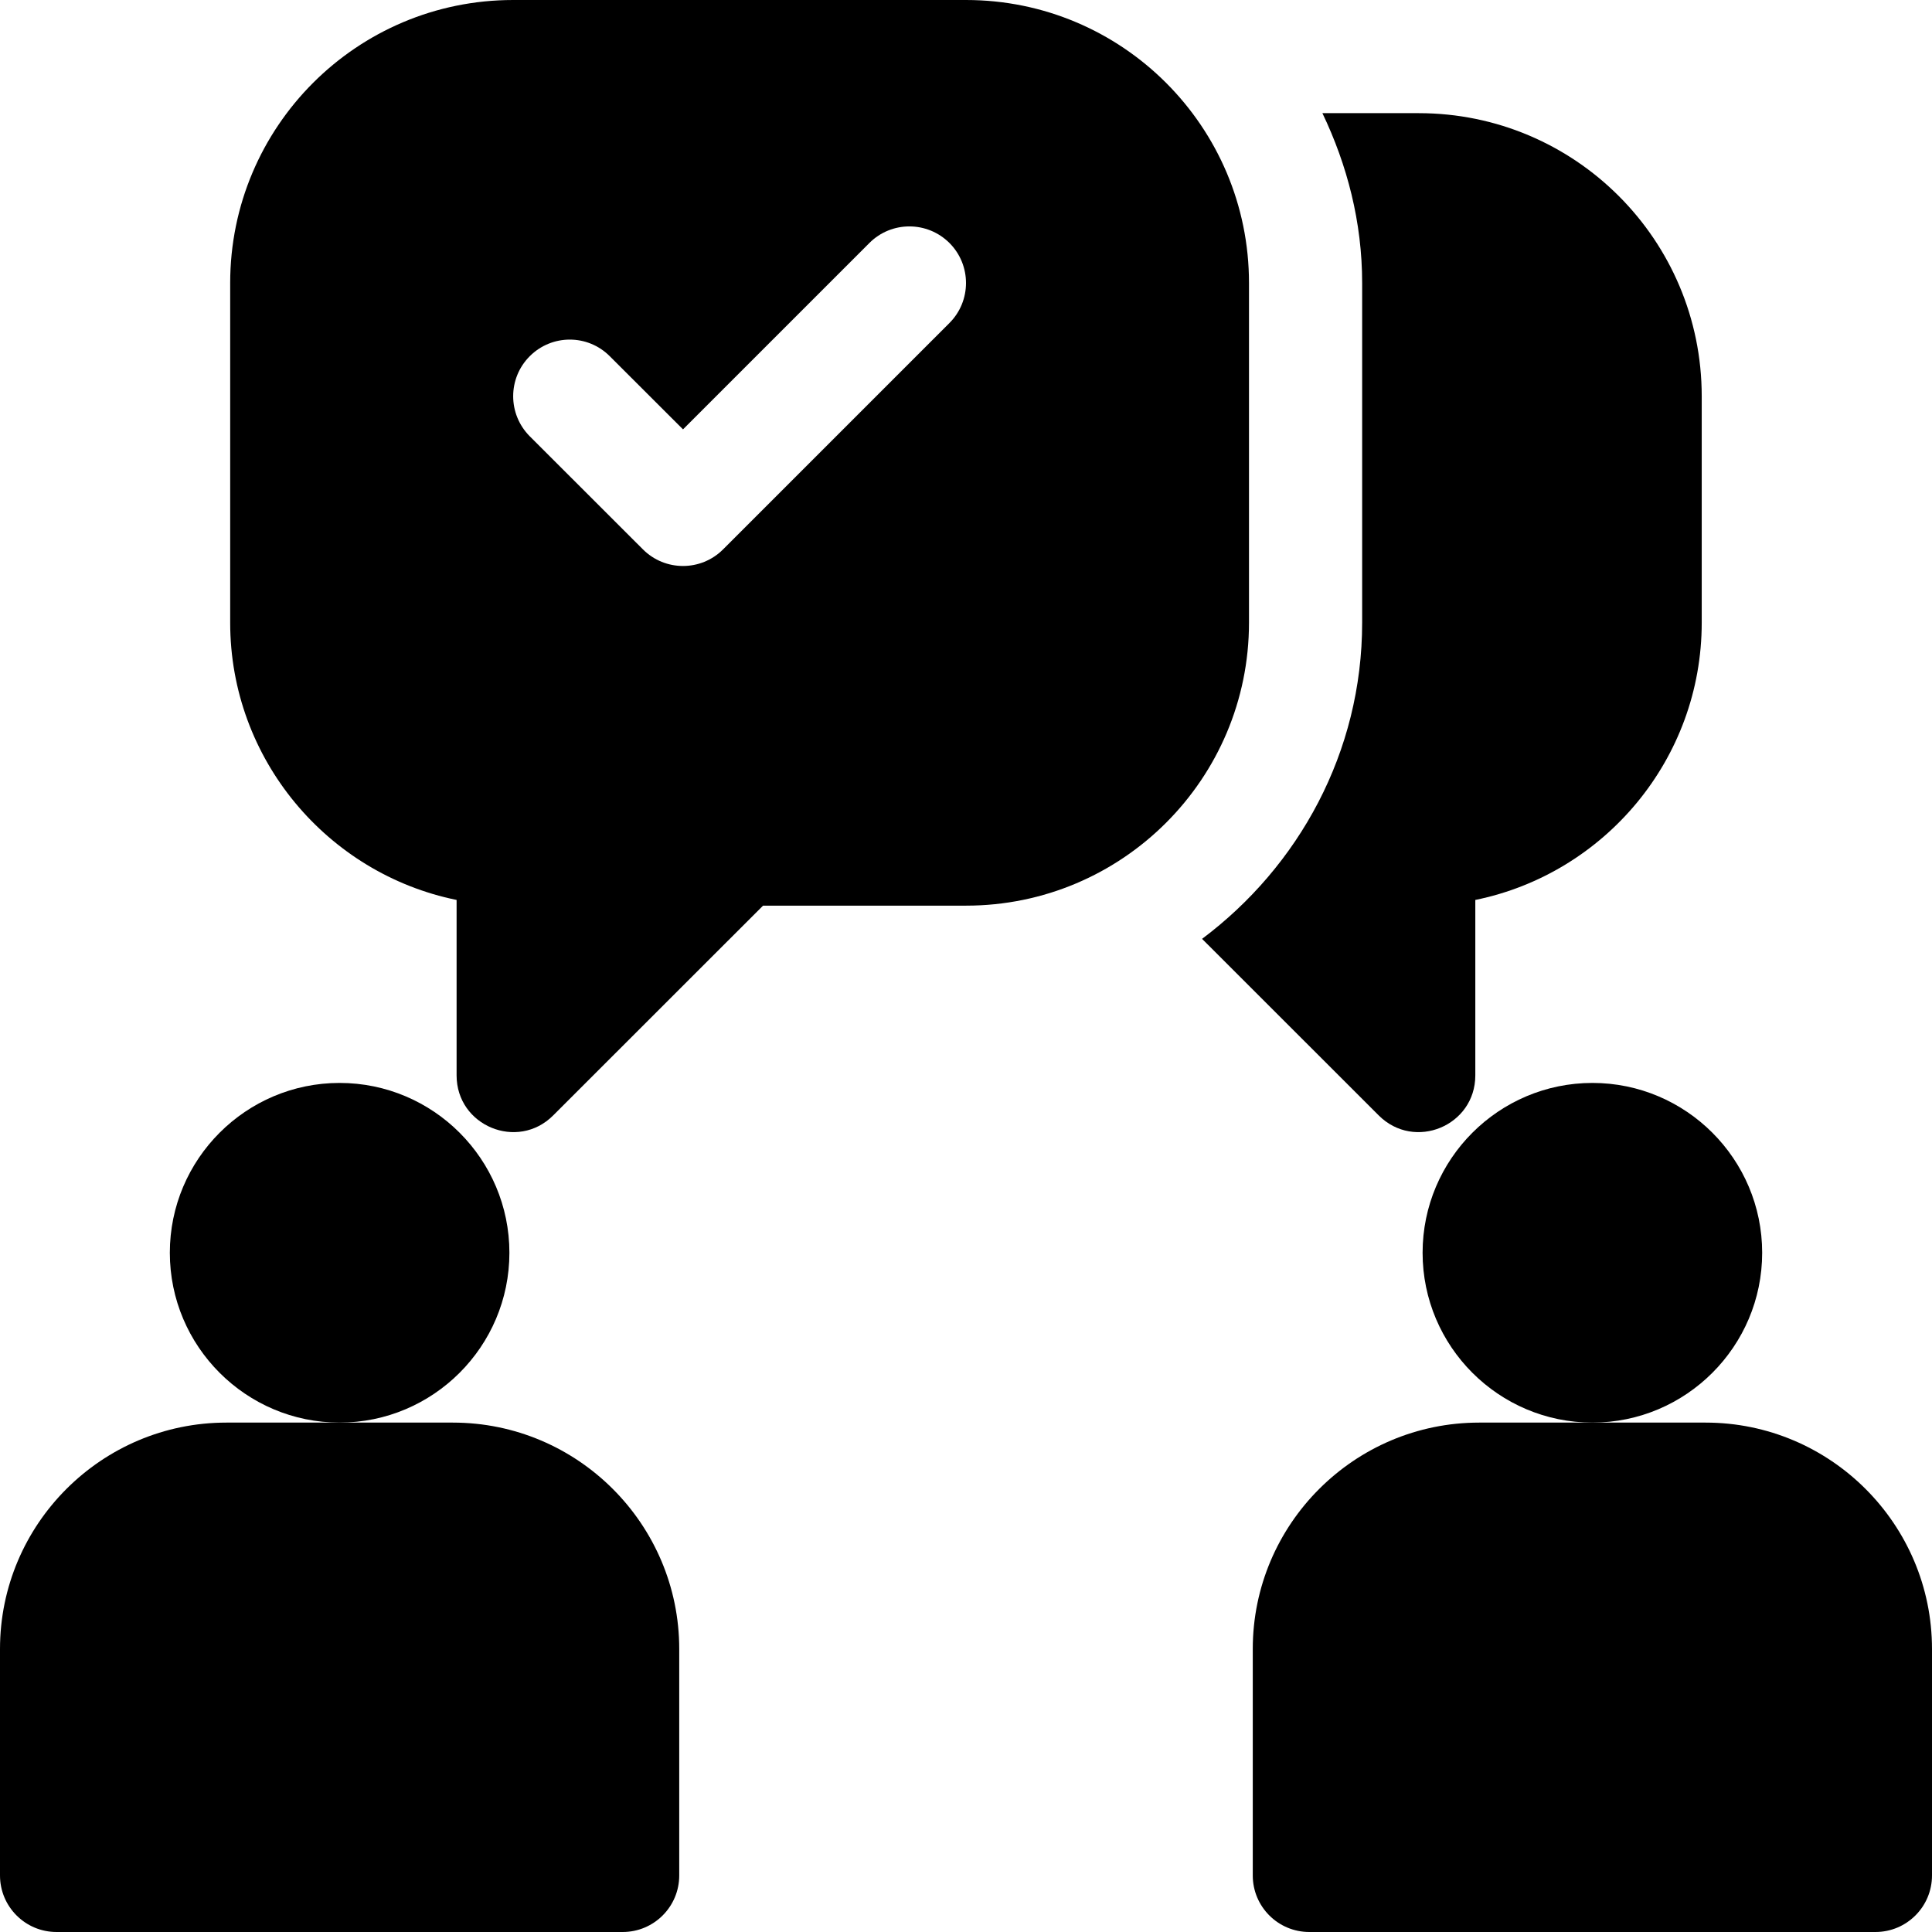 <svg width="21" height="21" viewBox="0 0 21 21" fill="none" xmlns="http://www.w3.org/2000/svg">
<g clip-path="url(#clip0_4377_95748)">
<path d="M3.691 11.771C2.674 11.771 1.846 12.599 1.846 13.617C1.846 14.635 2.674 15.463 3.691 15.463C4.709 15.463 5.537 14.635 5.537 13.617C5.537 12.599 4.709 11.771 3.691 11.771Z" fill="black"/>
<path d="M4.922 15.463H3.691H2.461C1.104 15.463 0 16.567 0 17.924V20.385C0 20.725 0.275 21 0.615 21H6.768C7.108 21 7.383 20.725 7.383 20.385V17.924C7.383 16.567 6.279 15.463 4.922 15.463Z" fill="black"/>
<path d="M17.309 11.771C16.291 11.771 15.463 12.599 15.463 13.617C15.463 14.635 16.291 15.463 17.309 15.463C18.326 15.463 19.154 14.635 19.154 13.617C19.154 12.599 18.326 11.771 17.309 11.771Z" fill="black"/>
<path d="M18.539 15.463H17.309H16.078C14.721 15.463 13.617 16.567 13.617 17.924V20.385C13.617 20.725 13.892 21 14.232 21H20.385C20.725 21 21 20.725 21 20.385V17.924C21 16.567 19.896 15.463 18.539 15.463Z" fill="black"/>
<path d="M10.5 0H5.578C3.879 0 2.502 1.377 2.502 3.076V6.768C2.502 8.253 3.561 9.496 4.963 9.782V11.689C4.963 12.238 5.626 12.512 6.013 12.124L8.294 9.844H10.5C12.199 9.844 13.576 8.466 13.576 6.768V3.076C13.576 1.377 12.199 0 10.5 0ZM10.32 3.511L7.859 5.972C7.619 6.212 7.229 6.212 6.989 5.972L5.758 4.742C5.518 4.501 5.518 4.112 5.758 3.872C5.999 3.631 6.388 3.631 6.628 3.872L7.424 4.667L9.45 2.641C9.69 2.401 10.079 2.401 10.32 2.641C10.56 2.881 10.56 3.271 10.32 3.511Z" fill="black"/>
<path d="M15.421 1.23H14.374C14.643 1.792 14.806 2.413 14.806 3.076V6.768C14.806 8.177 14.116 9.418 13.066 10.205L14.986 12.124C15.374 12.512 16.036 12.238 16.036 11.689V9.782C17.439 9.496 18.497 8.253 18.497 6.768V4.307C18.497 2.608 17.12 1.23 15.421 1.23Z" fill="black"/>
</g>
<defs>
<clipPath id="clip0_4377_95748">
<rect width="21" height="21" fill="white"/>
</clipPath>
</defs>
</svg>
